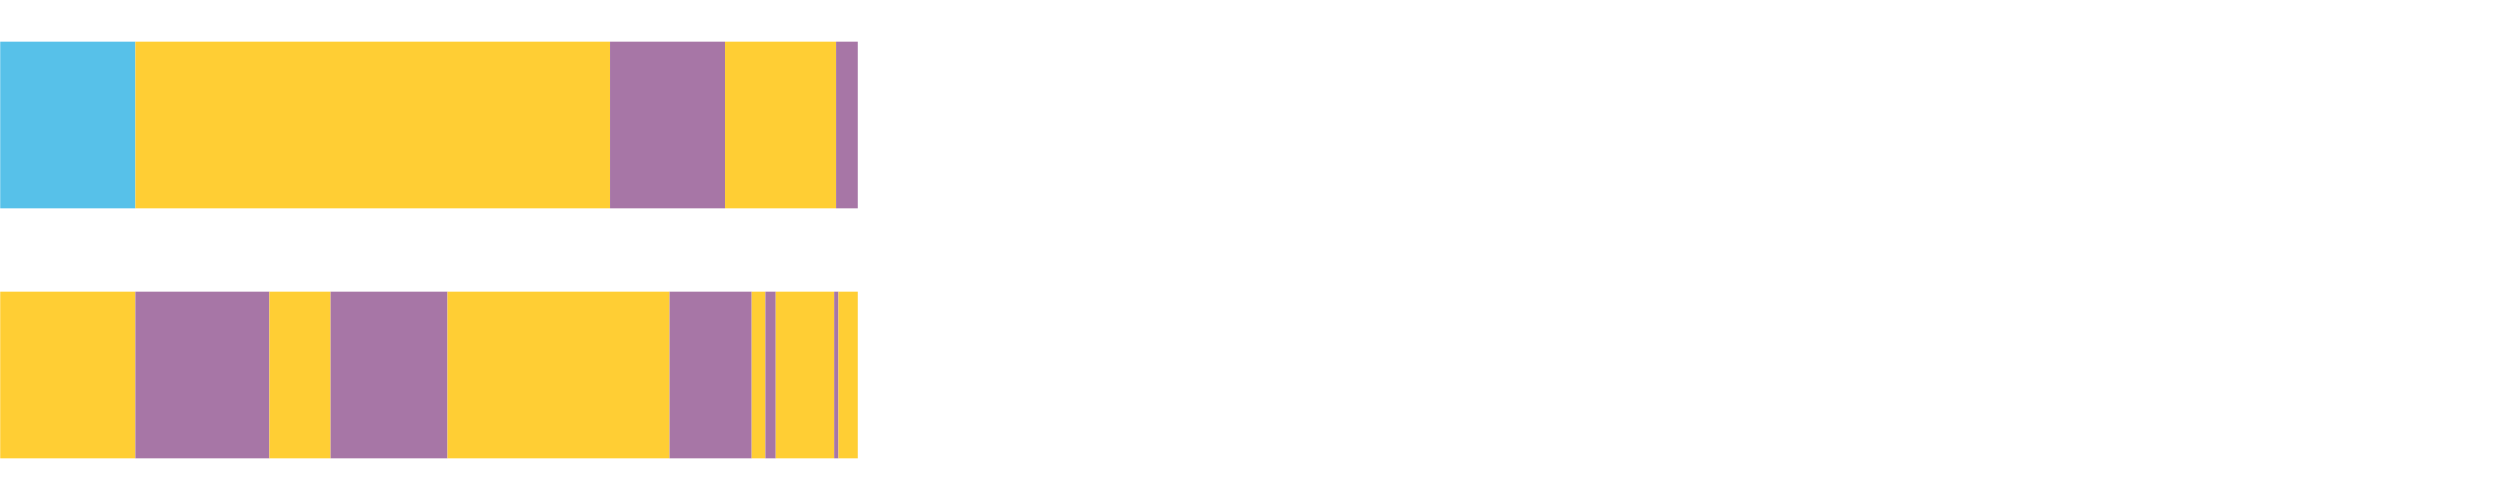 <?xml version="1.0" encoding="UTF-8"?>
<svg xmlns="http://www.w3.org/2000/svg" xmlns:xlink="http://www.w3.org/1999/xlink" width="1080pt" height="216pt" viewBox="0 0 1080 216" version="1.1">
<g><path style="stroke:none;fill-rule:nonzero;fill:#57C1E9;fill-opacity:1;" d="M 0.098 18 L 0.098 90 L 58.482 90 L 58.482 18 Z M 0.098 18"/><path style="stroke:none;fill-rule:nonzero;fill:#FFCE34;fill-opacity:1;" d="M 58.482 18 L 58.482 90 L 263.539 90 L 263.539 18 Z M 58.482 18"/><path style="stroke:none;fill-rule:nonzero;fill:#A776A6;fill-opacity:1;" d="M 263.539 18 L 263.539 90 L 313.212 90 L 313.212 18 Z M 263.539 18"/><path style="stroke:none;fill-rule:nonzero;fill:#FFCE34;fill-opacity:1;" d="M 313.212 18 L 313.212 90 L 361.189 90 L 361.189 18 Z M 313.212 18"/><path style="stroke:none;fill-rule:nonzero;fill:#A776A6;fill-opacity:1;" d="M 361.189 18 L 361.189 90 L 370.56 90 L 370.56 18 Z M 361.189 18"/><path style="stroke:none;fill-rule:nonzero;fill:#FFCE34;fill-opacity:1;" d="M 0.098 126 L 0.098 198 L 58.482 198 L 58.482 126 Z M 0.098 126"/><path style="stroke:none;fill-rule:nonzero;fill:#A776A6;fill-opacity:1;" d="M 58.482 126 L 58.482 198 L 116.371 198 L 116.371 126 Z M 58.482 126"/><path style="stroke:none;fill-rule:nonzero;fill:#FFCE34;fill-opacity:1;" d="M 116.371 126 L 116.371 198 L 142.816 198 L 142.816 126 Z M 116.371 126"/><path style="stroke:none;fill-rule:nonzero;fill:#A776A6;fill-opacity:1;" d="M 142.816 126 L 142.816 198 L 193.308 198 L 193.308 126 Z M 142.816 126"/><path style="stroke:none;fill-rule:nonzero;fill:#FFCE34;fill-opacity:1;" d="M 193.308 126 L 193.308 198 L 289.247 198 L 289.247 126 Z M 193.308 126"/><path style="stroke:none;fill-rule:nonzero;fill:#A776A6;fill-opacity:1;" d="M 289.247 126 L 289.247 198 L 324.724 198 L 324.724 126 Z M 289.247 126"/><path style="stroke:none;fill-rule:nonzero;fill:#FFCE34;fill-opacity:1;" d="M 324.724 126 L 324.724 198 L 330.649 198 L 330.649 126 Z M 324.724 126"/><path style="stroke:none;fill-rule:nonzero;fill:#A776A6;fill-opacity:1;" d="M 330.649 126 L 330.649 198 L 335.112 198 L 335.112 126 Z M 330.649 126"/><path style="stroke:none;fill-rule:nonzero;fill:#FFCE34;fill-opacity:1;" d="M 335.112 126 L 335.112 198 L 360.359 198 L 360.359 126 Z M 335.112 126"/><path style="stroke:none;fill-rule:nonzero;fill:#A776A6;fill-opacity:1;" d="M 360.359 126 L 360.359 198 L 362.209 198 L 362.209 126 Z M 360.359 126"/><path style="stroke:none;fill-rule:nonzero;fill:#FFCE34;fill-opacity:1;" d="M 362.209 126 L 362.209 198 L 370.56 198 L 370.56 126 Z M 362.209 126"/></g>
</svg>